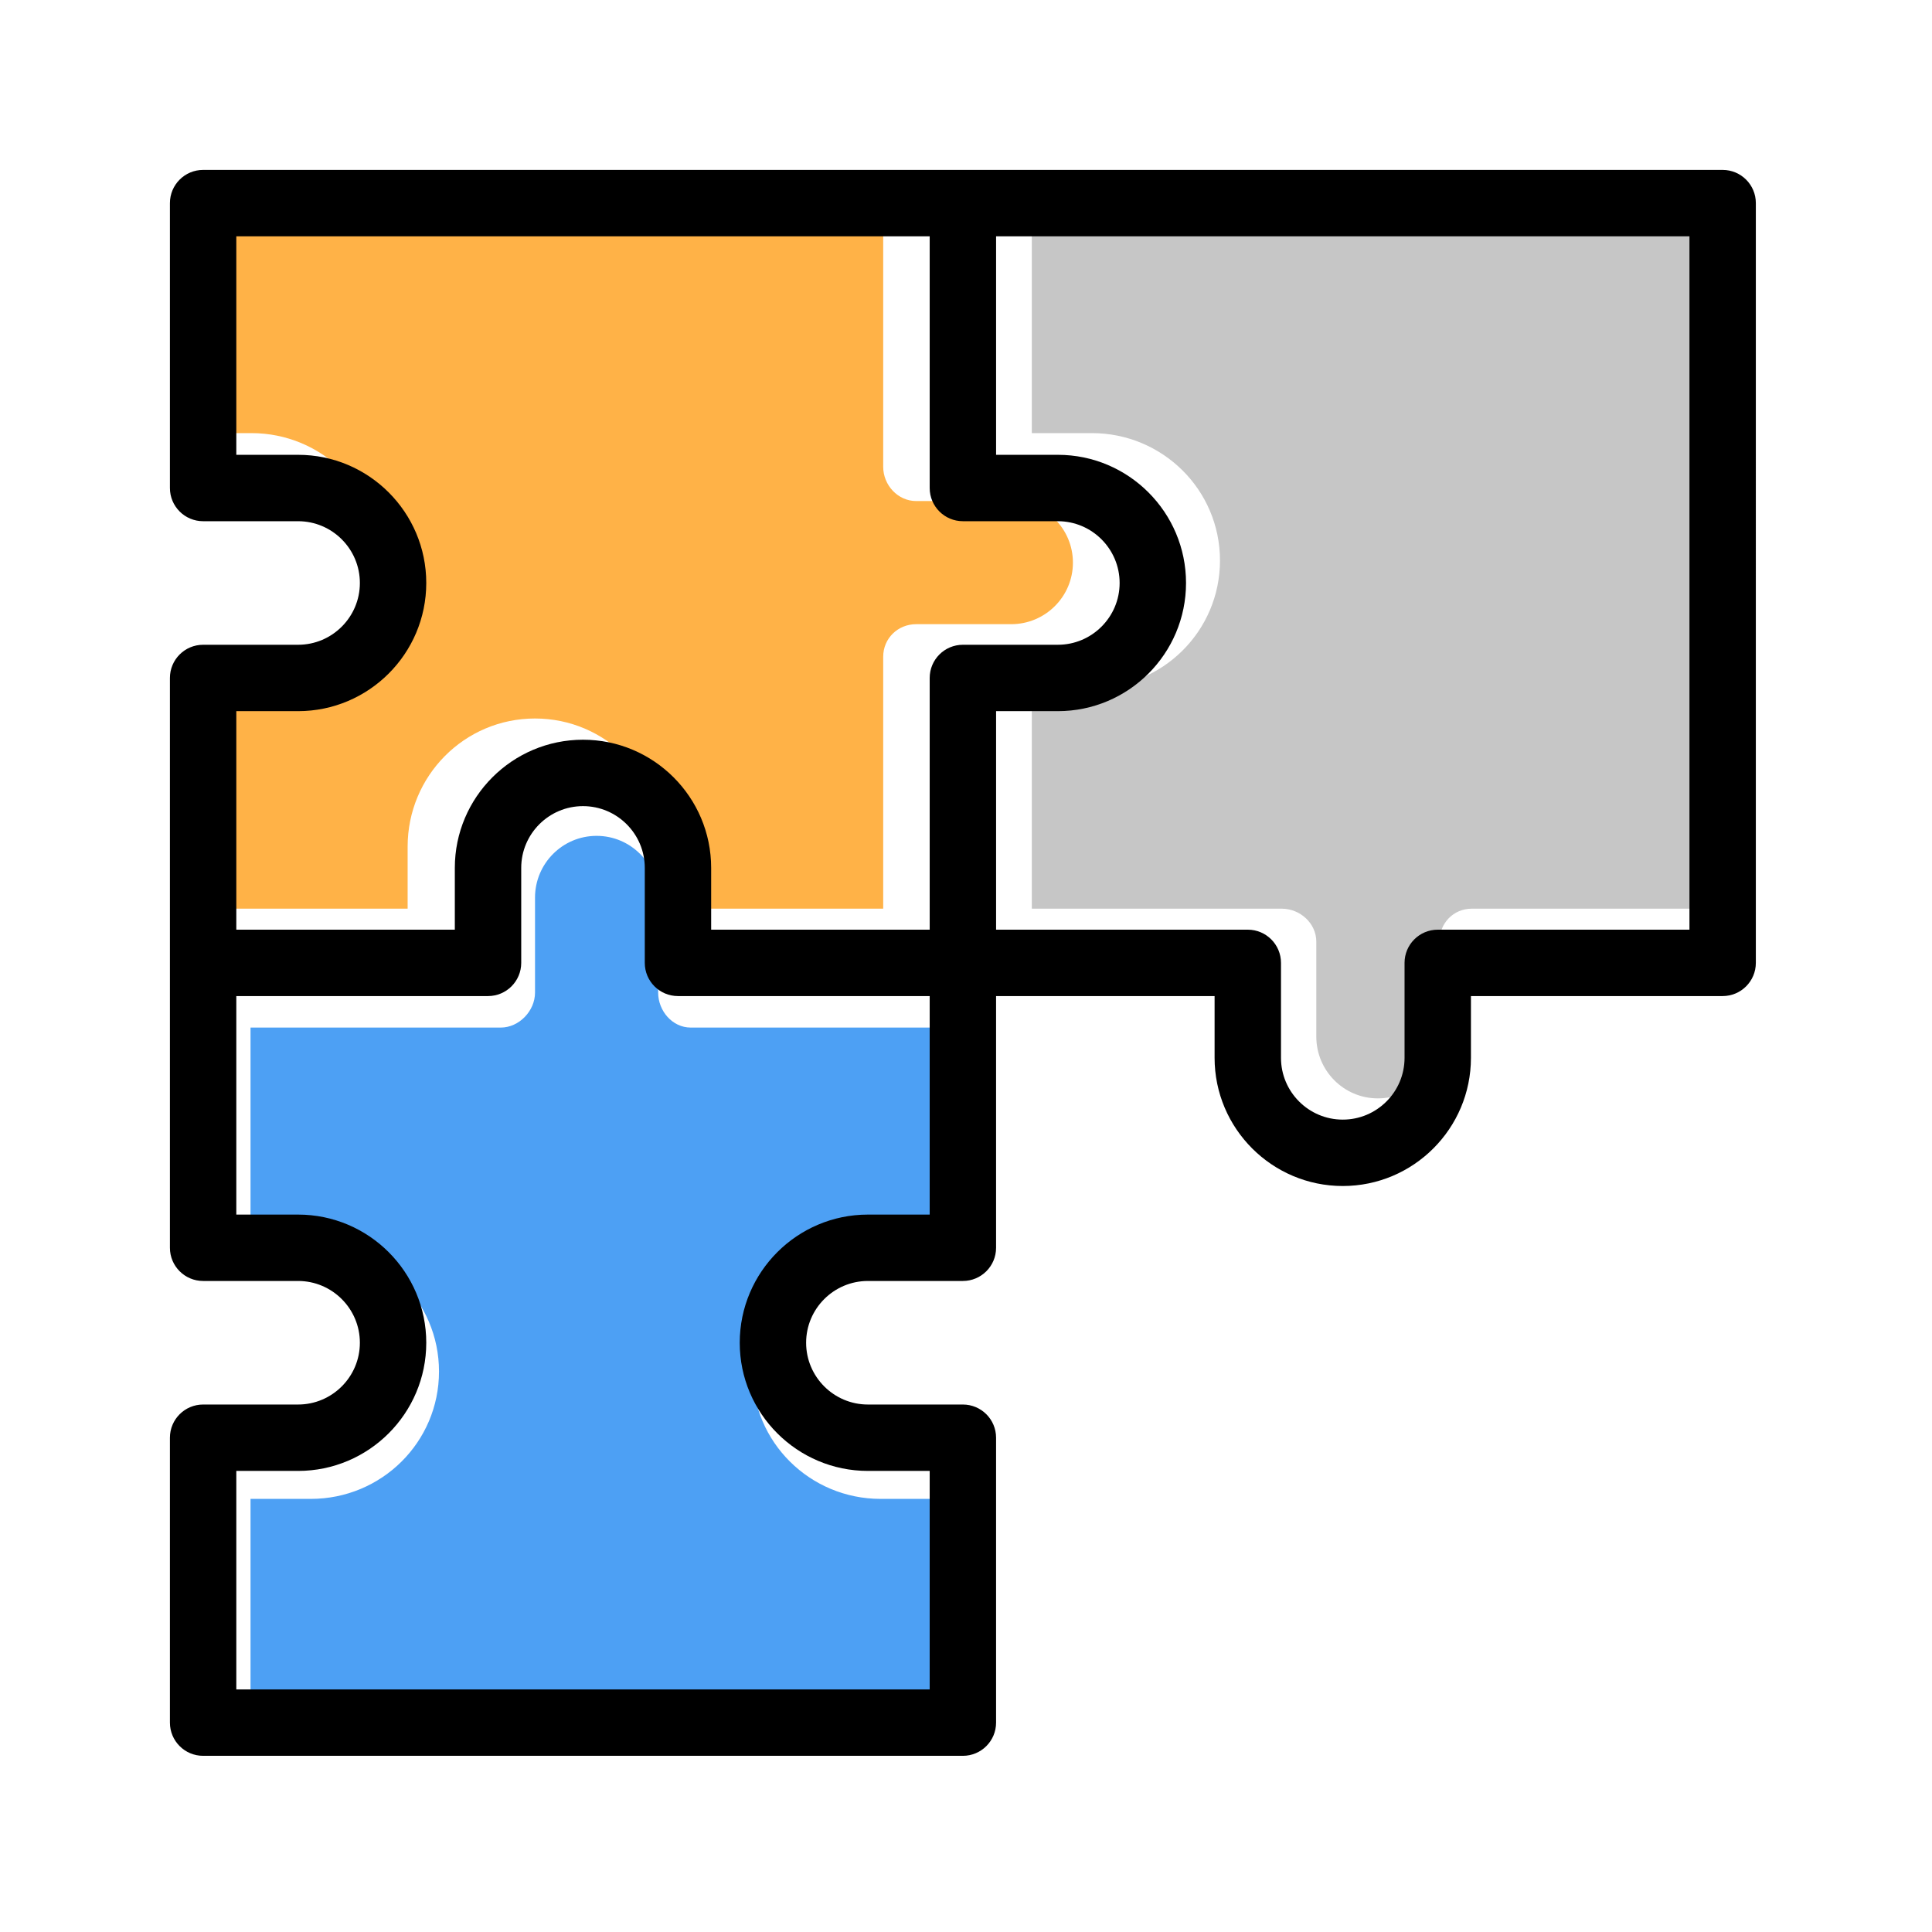 <?xml version="1.0" encoding="utf-8"?>
<!-- Generator: Adobe Illustrator 16.0.0, SVG Export Plug-In . SVG Version: 6.00 Build 0)  -->
<!DOCTYPE svg PUBLIC "-//W3C//DTD SVG 1.1//EN" "http://www.w3.org/Graphics/SVG/1.1/DTD/svg11.dtd">
<svg version="1.1" id="Layer_1" xmlns="http://www.w3.org/2000/svg" xmlns:xlink="http://www.w3.org/1999/xlink" x="0px" y="0px"
	 width="455px" height="455px" viewBox="0 0 455 455" enable-background="new 0 0 455 455" xml:space="preserve">
<g>
	<path fill="#FFB247" d="M252.681,132.501c0-8.021-6.527-14.501-14.548-14.501h-22.368c-4.316,0-7.765-3.75-7.765-8.067V51H45v51
		h14.203c16.645,0,30.185,13.357,30.185,30c0,16.645-13.542,30-30.185,30H45v52h51v-14.604c0-16.643,13.356-30.184,30-30.184
		c16.646,0,30,13.541,30,30.184V214h52v-59.336c0-4.318,3.448-7.664,7.765-7.664h22.368
		C246.154,147,252.681,140.522,252.681,132.501z"/>
	<path fill="#C6C6C6" d="M339,244.131v-22.367c0-4.317,3.28-7.764,7.6-7.764H406V51H243v51h14.133c16.644,0,30.183,13.357,30.183,30
		c0,16.645-13.539,30-30.183,30H243v52h58.865c4.317,0,8.135,3.446,8.135,7.764v22.367c0,8.021,6.479,14.547,14.5,14.547
		C332.523,258.678,339,252.152,339,244.131z"/>
	<g>
		<path fill="#4DA0F4" d="M222,353h-14.602c-16.644,0-30.184-13.356-30.184-29.999c0-16.645,13.541-30.001,30.184-30.001H222v-51
			h-59.333c-4.318,0-7.667-3.918-7.667-8.236v-22.367c0-8.021-6.478-14.547-14.499-14.547c-8.022,0-14.501,6.525-14.501,14.547
			v22.367c0,4.318-3.748,8.236-8.066,8.236H59v51h14.203c16.645,0,30.185,13.356,30.185,29.999
			c0,16.645-13.542,30.001-30.185,30.001H59v52h163V353z"/>
		<path id="XMLID_1428_" d="M405.694,40.016H47.835c-4.317,0-7.817,3.5-7.817,7.818v67.099c0,4.317,3.5,7.816,7.817,7.816h22.368
			c8.021,0,14.55,6.528,14.55,14.55s-6.528,14.548-14.55,14.548H47.835c-4.317,0-7.817,3.499-7.817,7.817v134.198
			c0,4.317,3.5,7.816,7.817,7.816h22.368c8.021,0,14.55,6.527,14.55,14.55c0,8.021-6.528,14.548-14.55,14.548H47.835
			c-4.317,0-7.817,3.499-7.817,7.817v67.1c0,4.318,3.5,7.817,7.817,7.817h178.929c4.319,0,7.819-3.499,7.819-7.817v-67.1
			c0-4.318-3.5-7.817-7.819-7.817h-22.366c-8.021,0-14.549-6.526-14.549-14.55c0-8.021,6.527-14.548,14.549-14.548h22.366
			c4.319,0,7.819-3.499,7.819-7.816v-59.281h51.463v14.55c0,16.642,13.541,30.183,30.186,30.183
			c16.644,0,30.185-13.541,30.185-30.183v-14.55h59.28c4.318,0,7.817-3.499,7.817-7.817V47.834
			C413.514,43.516,410.014,40.016,405.694,40.016z M218.949,286.044h-14.551c-16.643,0-30.184,13.54-30.184,30.185
			c0,16.643,13.54,30.183,30.184,30.183h14.551v51.464H55.653v-51.464h14.55c16.643,0,30.185-13.54,30.185-30.185
			c0-16.643-13.54-30.183-30.185-30.183h-14.55v-51.463h59.281c4.318,0,7.818-3.499,7.818-7.817v-22.367
			c0-8.021,6.527-14.547,14.55-14.547c8.021,0,14.548,6.525,14.548,14.547v22.367c0,4.318,3.499,7.817,7.817,7.817h59.282V286.044
			L218.949,286.044z M226.765,151.847c-4.316,0-7.815,3.499-7.815,7.817v59.281h-51.466v-14.549
			c0-16.643-13.539-30.184-30.185-30.184c-16.644,0-30.184,13.541-30.184,30.184v14.549H55.653v-51.464h14.55
			c16.643,0,30.185-13.54,30.185-30.185c0-16.643-13.54-30.184-30.185-30.184h-14.55V55.651h163.296v59.281
			c0,4.317,3.499,7.816,7.815,7.816h22.368c8.021,0,14.548,6.528,14.548,14.55s-6.526,14.548-14.548,14.548H226.765z
			 M397.878,218.945H338.6c-4.319,0-7.819,3.501-7.819,7.818v22.367c0,8.021-6.526,14.547-14.55,14.547
			c-8.021,0-14.549-6.525-14.549-14.547v-22.367c0-4.317-3.499-7.818-7.816-7.818h-59.281v-51.464h14.549
			c16.644,0,30.183-13.54,30.183-30.185c0-16.643-13.539-30.184-30.183-30.184h-14.549V55.651h163.294V218.945z"/>
	</g>
</g>
</svg>
